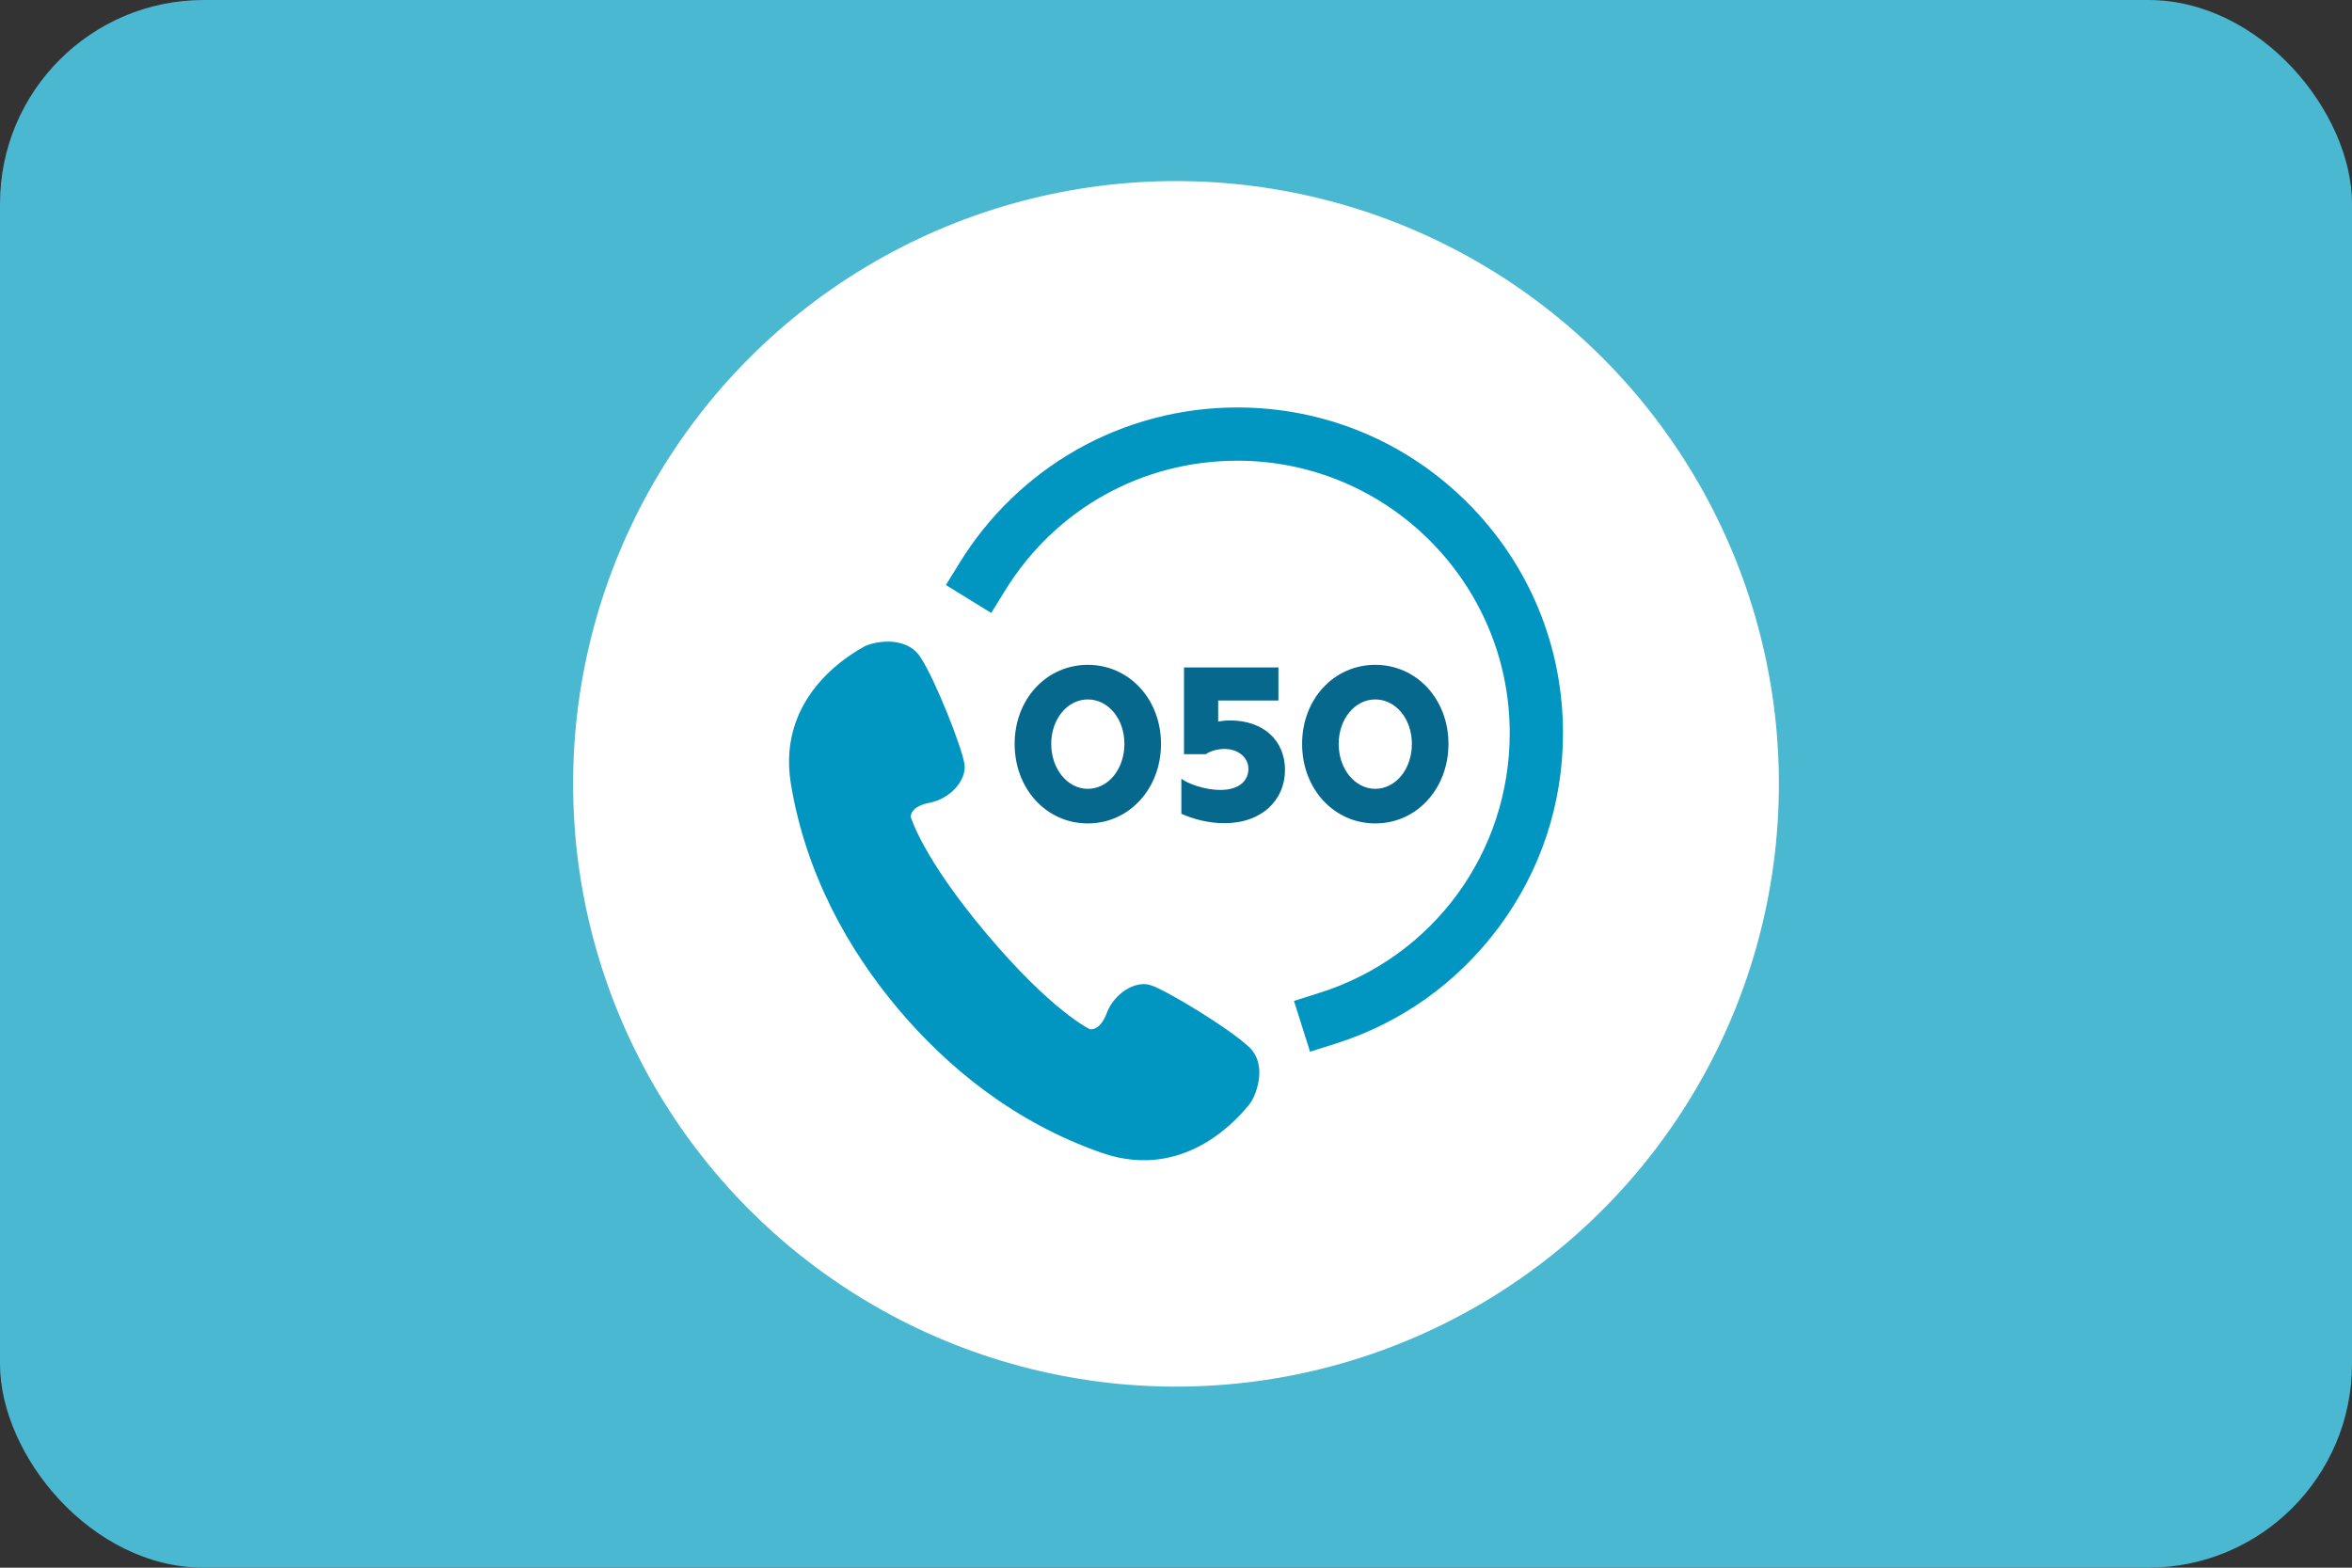 <?xml version="1.0" encoding="UTF-8"?> <svg xmlns="http://www.w3.org/2000/svg" id="_レイヤー_2" viewBox="0 0 1500 1000"><rect x="0" y="0" width="1500" height="1000" fill="#333333" stroke="none"/><defs><style>.cls-1{fill:#4bb8d1;}.cls-1,.cls-2,.cls-3,.cls-4{stroke-width:0px;}.cls-2{fill:#fff;}.cls-3{fill:#06688d;}.cls-4{fill:#0096c1;}</style></defs><g id="_レイヤー_1-2"><rect class="cls-1" width="1500" height="1000" rx="130" ry="130"></rect><circle class="cls-2" cx="750" cy="500" r="384.5"></circle><path class="cls-4" d="m796.64,667.94c-12.51-11.9-52.62-36.21-62.75-39.5-10.12-3.29-23.48,5.6-28,17.69-4.53,12.09-10.89,10.35-10.89,10.35,0,0-24.06-11.29-65.58-60.56-41.52-49.27-48.57-74.9-48.57-74.9,0,0-.64-6.56,12.06-8.98,12.67-2.41,23.71-14.07,22.18-24.6-1.51-10.53-18.68-54.19-28.28-68.53-9.63-14.33-31.1-9.24-35.98-6.31-4.89,2.93-56.06,29.52-46.42,87.55,9.65,58.02,37,106.15,68.43,143.45,31.43,37.3,74.23,72.42,129.78,91.76,55.54,19.34,90.43-26.58,94.14-30.9,3.71-4.32,12.37-24.61-.11-36.53Z"></path><path class="cls-3" d="m647.09,474.53c0-28.51,20.26-50.44,46.67-50.44s46.67,21.94,46.67,50.44-20.26,50.72-46.67,50.72-46.67-22.08-46.67-50.72Zm46.67,28.65c13,0,23.34-12.58,23.34-28.65s-10.34-28.37-23.34-28.37-23.34,12.44-23.34,28.37,10.34,28.65,23.34,28.65Z"></path><path class="cls-3" d="m753.42,519.11v-22.36c4.05,3.07,14.67,7.13,24.87,7.13,13.14,0,17.89-6.85,17.89-13.42,0-7.13-6.29-12.72-15.23-12.72-4.05,0-8.8,1.12-11.88,3.35h-13.97v-55.34h60.23v21.1h-38.43v13.41c2.24-.42,4.75-.7,7.69-.7,21.1,0,34.93,12.72,34.93,31.58s-14.39,33.96-38.71,33.96c-9.92,0-19.56-2.52-27.39-6.01Z"></path><path class="cls-3" d="m830.42,474.53c0-28.51,20.26-50.44,46.67-50.44s46.67,21.94,46.67,50.44-20.26,50.72-46.67,50.72-46.67-22.08-46.67-50.72Zm46.67,28.65c13,0,23.34-12.58,23.34-28.65s-10.34-28.37-23.34-28.37-23.34,12.44-23.34,28.37,10.34,28.65,23.34,28.65Z"></path><path class="cls-4" d="m835.47,670.86l-10.22-32.4,16.2-5.11c72.61-22.91,121.39-89.51,121.39-165.73,0-95.81-77.94-173.75-173.75-173.75-60.74,0-116.07,30.91-148,82.67l-8.92,14.46-28.91-17.83,8.92-14.46c18.27-29.62,43.9-54.39,74.11-71.63,31.17-17.78,66.72-27.18,102.8-27.18,55.48,0,107.65,21.61,146.88,60.84,39.23,39.23,60.84,91.4,60.84,146.88,0,45.06-14.19,87.92-41.03,123.96-26.31,35.33-62.31,60.97-104.11,74.17l-16.2,5.11Z"></path></g></svg> 